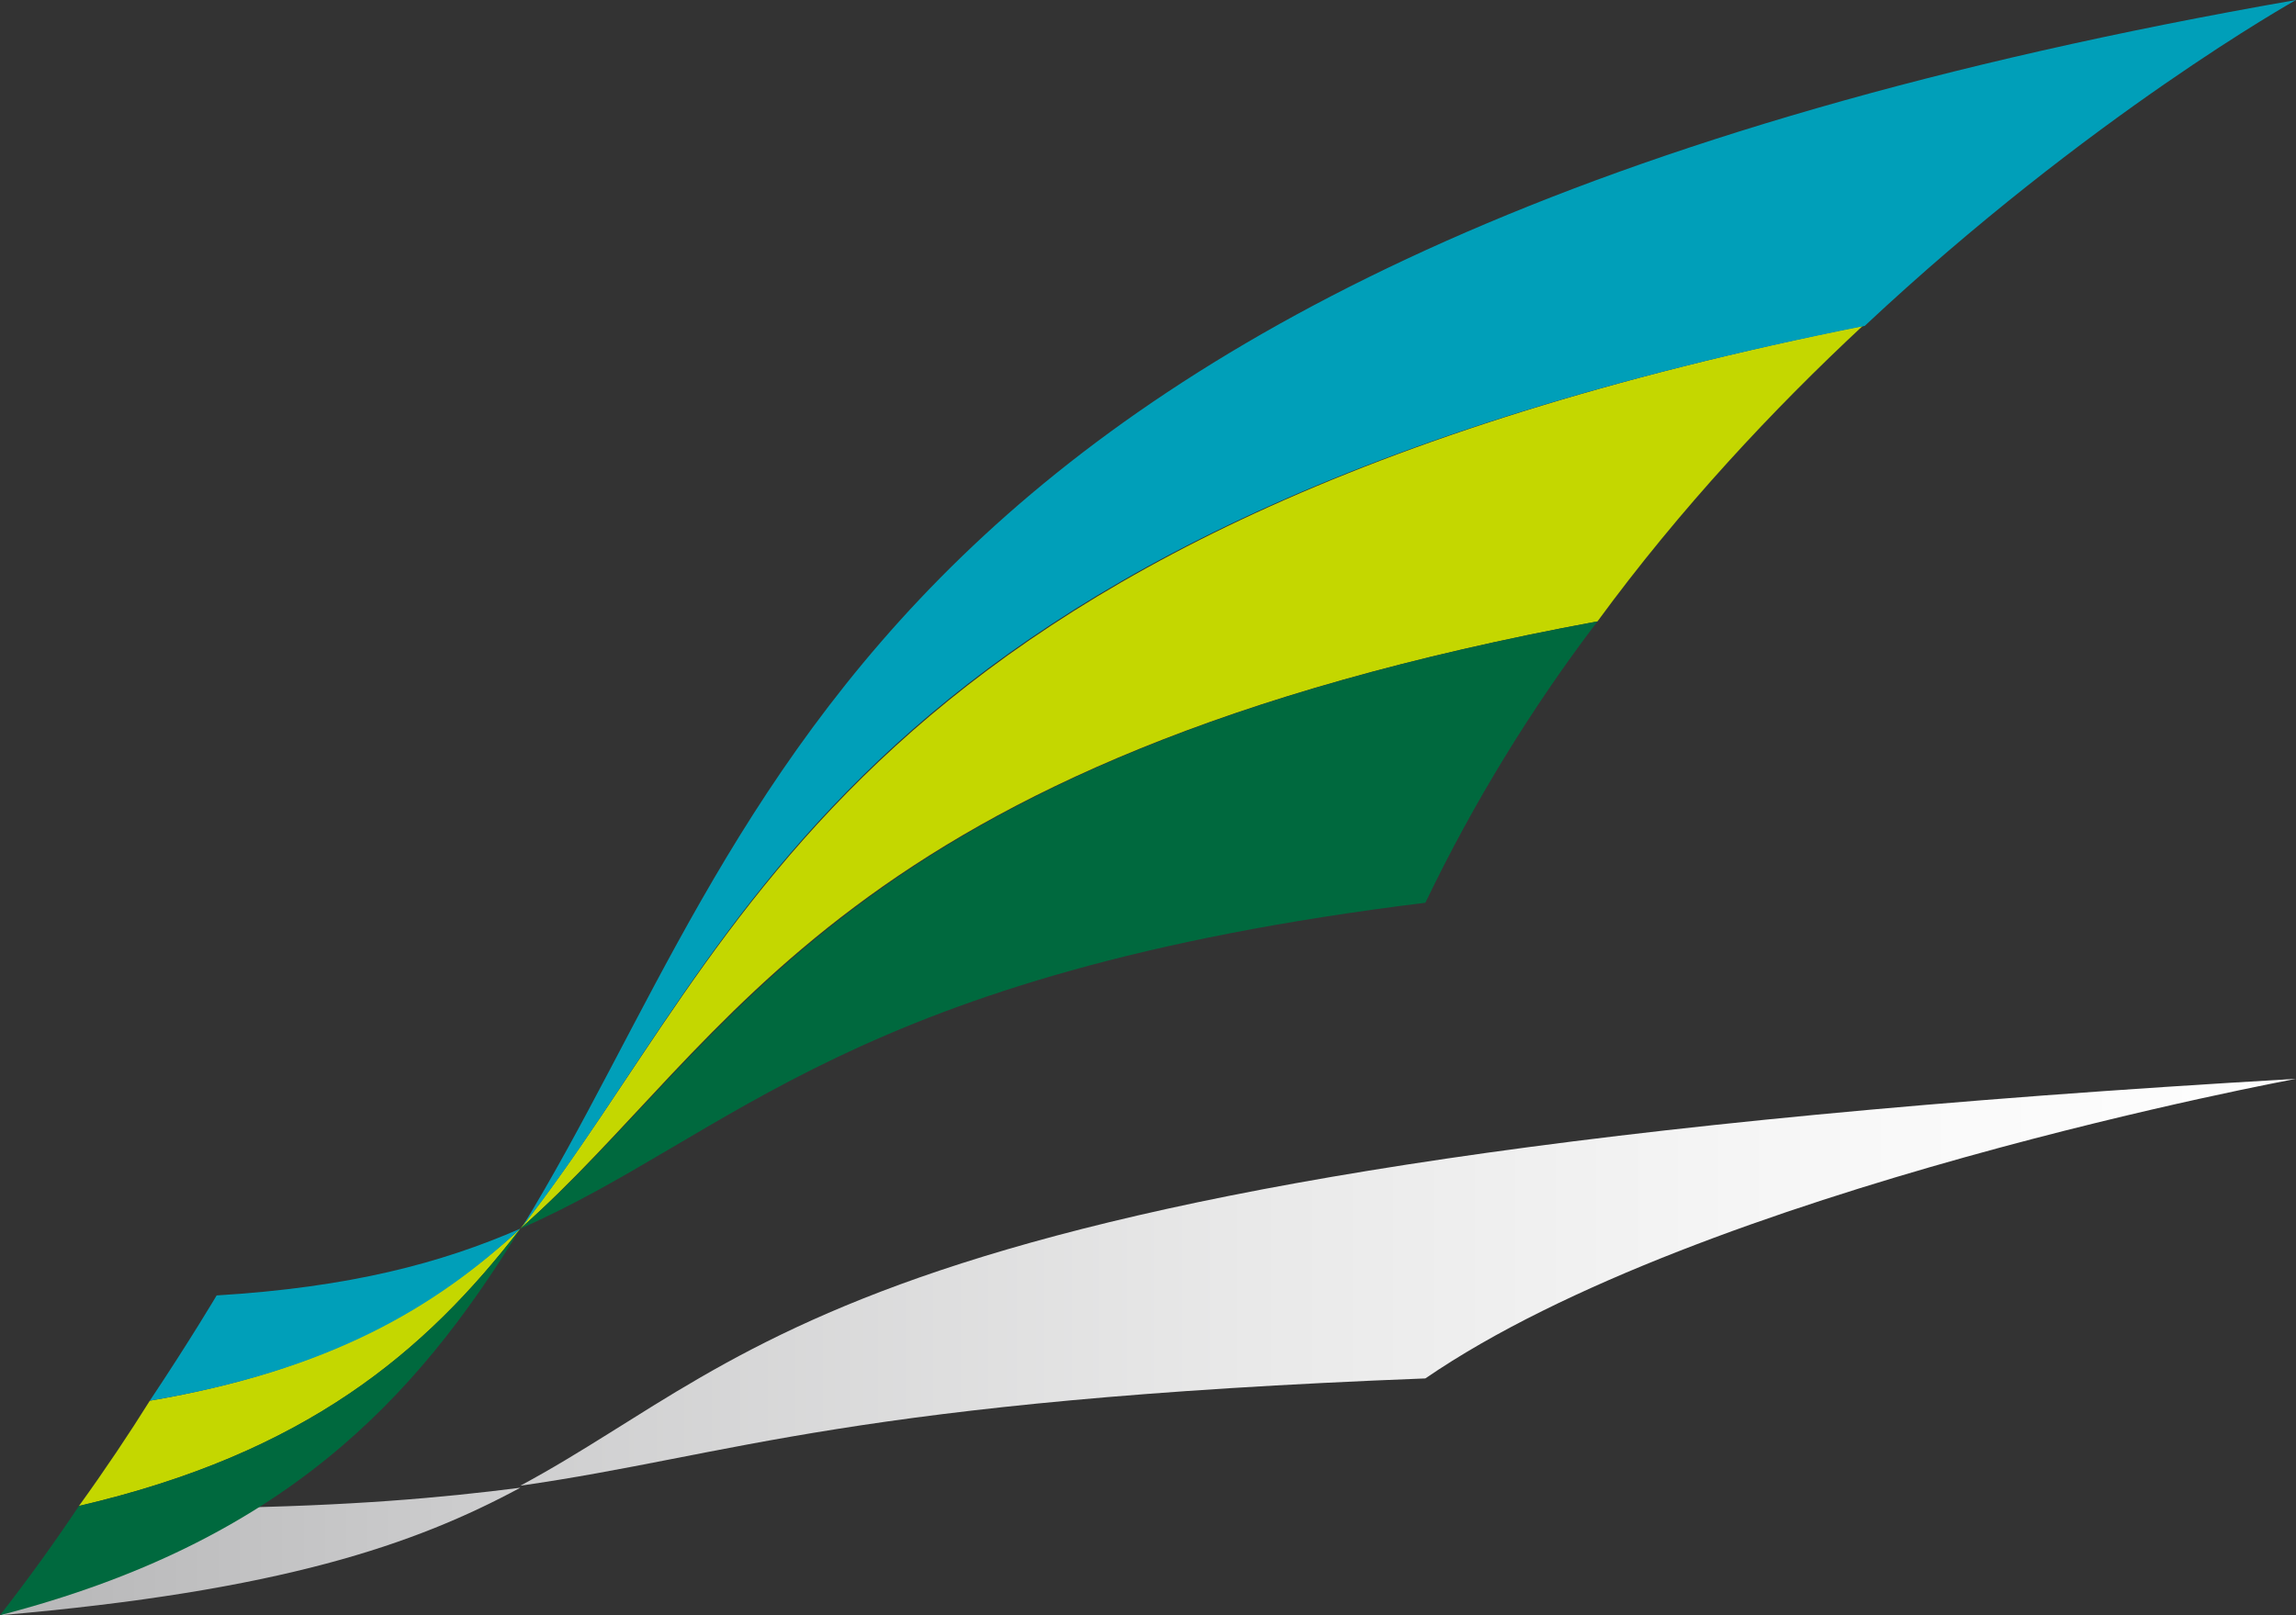 <?xml version="1.0" encoding="UTF-8"?><svg id="_レイヤー_2" xmlns="http://www.w3.org/2000/svg" xmlns:xlink="http://www.w3.org/1999/xlink" viewBox="0 0 113.4 79.8"><rect x="0" y="0" width="113.4" height="79.8" fill="#333333" stroke="none"/><defs><style>.cls-1{clip-path:url(#clippath);}.cls-2{fill:none;}.cls-2,.cls-3,.cls-4,.cls-5,.cls-6{stroke-width:0px;}.cls-3{fill:url(#_名称未設定グラデーション);}.cls-4{fill:#c4d700;}.cls-5{fill:#009fb9;}.cls-6{fill:#00693e;}</style><clipPath id="clippath"><path class="cls-2" d="m10.7,74.5s-5.2,2.9-10.7,5.3c13.9-1.2,20.5-3.5,25.7-6.3-3.9.5-8.4.9-15,1m15-1.1c10.5-1.5,16.3-4.2,44.7-5.3,13.7-9.4,43-14.8,43-14.8-71.1,4.1-75.4,13.5-87.7,20.1"/></clipPath><linearGradient id="_名称未設定グラデーション" x1="958.95" y1="-400.88" x2="959.39" y2="-400.88" gradientTransform="translate(250882.54 -104765.77) rotate(-180) scale(261.5)" gradientUnits="userSpaceOnUse"><stop offset="0" stop-color="#fff"/><stop offset=".2" stop-color="#f9f9f9"/><stop offset=".47" stop-color="#e9e9e9"/><stop offset=".78" stop-color="#cececf"/><stop offset="1" stop-color="#b5b5b6"/></linearGradient></defs><g id="layout"><g class="cls-1"><path class="cls-3" d="m0,53.3h113.4v26.5H0v-26.5Z"/></g><path class="cls-4" d="m92,16.1c-4.4,4.1-9,9-13.1,14.6-37.4,6.9-42.7,20.7-53.2,30,11.2-14.2,16.1-34.5,66.3-44.6M25.7,60.7c-4.3,3.9-9.5,7-18.3,8.5-1,1.6-2.2,3.4-3.5,5.2,11.2-2.6,17.1-7.6,21.8-13.7"/><path class="cls-5" d="m113.4,0s-10.2,5.7-21.3,16.1c-50.3,10-55.2,30.3-66.3,44.5C38,40.7,42.3,12.4,113.4,0M25.7,60.7c-3.9,1.7-8.4,2.9-15,3.3,0,0-1.3,2.2-3.3,5.2,8.9-1.5,14.1-4.6,18.3-8.5Z"/><path class="cls-6" d="m78.9,30.7c-3.2,4.2-6.1,8.9-8.5,13.9-28.4,3.5-34.2,11.5-44.7,16.1,10.6-9.3,15.9-23.1,53.2-30M3.9,74.4c-1.2,1.8-2.5,3.6-3.9,5.4,13.9-3.6,20.5-10.6,25.7-19.1-4.7,6.1-10.6,11.1-21.8,13.7"/></g></svg>